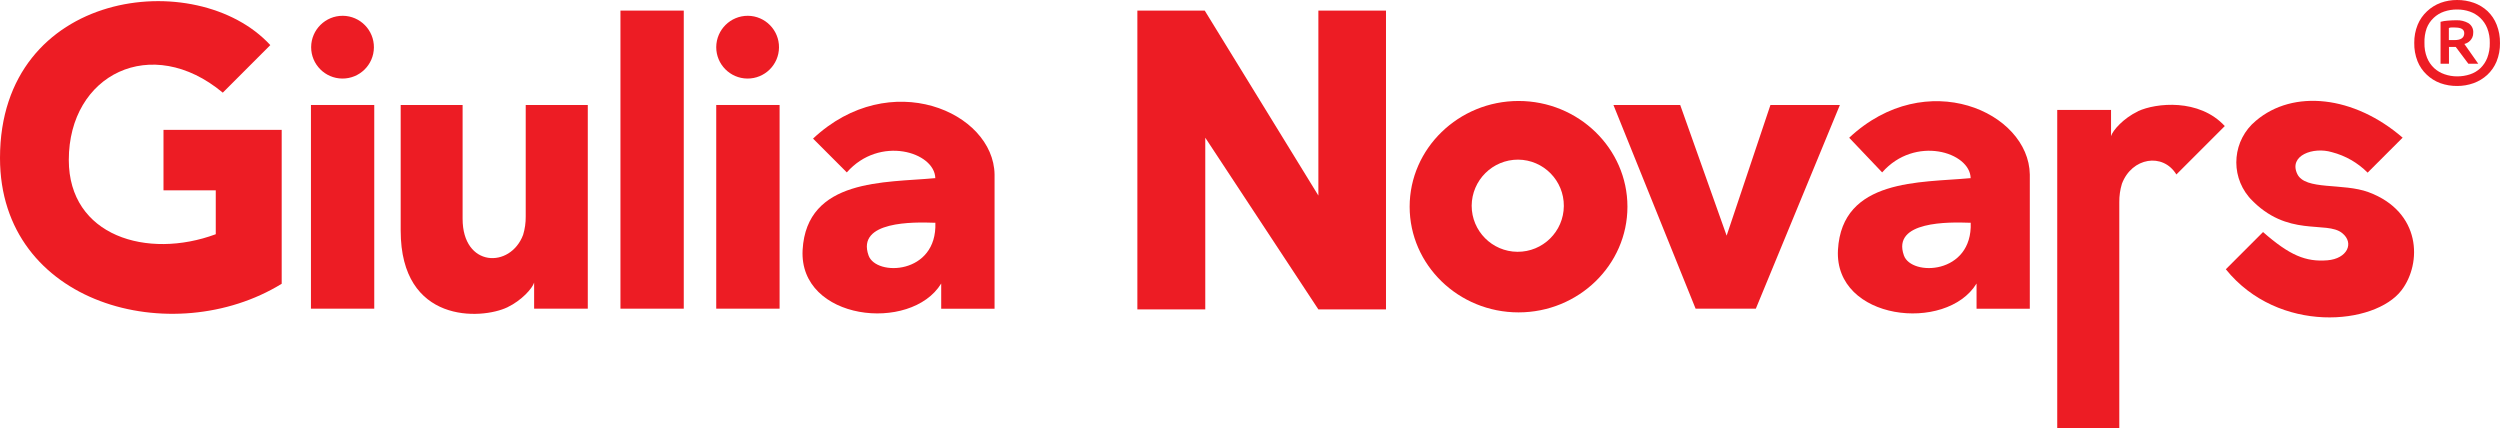 <?xml version="1.0" encoding="utf-8"?>
<!-- Generator: Adobe Illustrator 22.0.1, SVG Export Plug-In . SVG Version: 6.00 Build 0)  -->
<svg version="1.1" xmlns="http://www.w3.org/2000/svg" xmlns:xlink="http://www.w3.org/1999/xlink" x="0px" y="0px"
	 viewBox="0 0 505.072 86.54" enable-background="new 0 0 505.072 86.54" xml:space="preserve">
<path fill="#ED1C24" d="M54.61,9.11l-9.6,9.61c-14.4-12-31.11-3.71-31.11,13.6c0,15.39,15.88,20.13,29.69,15v-8.87H33.03V26.24
	h23.88v31.09C34.96,70.81,0,61.61,0,31.93C0-2.21,39.76-7,54.61,9.11"/>
<path fill="#ED1C24" d="M69.26,3.19c3.501,0.033,6.313,2.898,6.28,6.4s-2.898,6.313-6.4,6.28c-3.482-0.033-6.285-2.868-6.28-6.349
	c0.016-3.512,2.877-6.347,6.39-6.33C69.253,3.19,69.257,3.19,69.26,3.19"/>
<rect x="62.82" y="21.21" fill="#ED1C24" width="12.79" height="41.15"/>
<path fill="#ED1C24" d="M118.79,62.36h-10.88v-5.27c-0.35,1.16-2.5,3.6-5.42,5c-5.25,2.5-21.54,3.36-21.54-15.5V21.21h12.51v23
	c0,9.83,9.64,10.07,12.22,3.25c0.367-1.205,0.546-2.46,0.53-3.72V21.21h12.54v41.15"/>
<rect x="125.35" y="2.14" fill="#ED1C24" width="12.79" height="60.22"/>
<path fill="#ED1C24" d="M151.1,3.19c3.501,0.033,6.313,2.898,6.28,6.4c-0.033,3.501-2.898,6.313-6.4,6.28
	c-3.482-0.033-6.285-2.868-6.28-6.349C144.722,6.006,147.586,3.174,151.1,3.19"/>
<rect x="144.7" y="21.21" fill="#ED1C24" width="12.8" height="41.15"/>
<path fill="#ED1C24" d="M164.26,28l6.82,6.83c6.62-7.54,17.77-4.12,17.88,1.17h-0.18c-9.85,0.93-25.81,0-26.63,14.49
	c-0.76,14.27,21.89,16.79,28,6.79v5.09h10.78V35.24C200.73,22.61,179.8,13.44,164.26,28z M175.47,51.6c-2.48-7,9.24-6.74,13.25-6.6
	h0.24h0.01C189.36,55.48,176.97,55.89,175.47,51.6z"/>
<path fill="#ED1C24" d="M373.59,27.83l6.66,7c6.62-7.54,17.77-4.12,17.88,1.17h-0.18c-9.85,0.93-25.82,0-26.63,14.49
	c-0.76,14.27,21.89,16.79,28,6.79v5.09h10.76V35.25C409.88,22.62,389.13,13.27,373.59,27.83z M384.64,51.6
	c-2.48-7,9.24-6.74,13.25-6.6h0.24h0.01C398.53,55.48,386.14,55.89,384.64,51.6z"/>
<polyline fill="#ED1C24" points="243.39,2.14 266.35,39.51 266.35,2.14 280.01,2.14 280.01,62.51 266.35,62.51 243.5,27.82 
	243.5,62.51 229.78,62.51 229.78,2.14 243.39,2.14 "/>
<polyline fill="#ED1C24" points="371.71,21.21 354.73,62.36 342.56,62.36 325.96,21.21 339.45,21.21 348.83,47.61 357.68,21.21 
	371.71,21.21 "/>
<path fill="#ED1C24" d="M306.795,20.4c-12.108,0.003-22.005,9.602-22.005,21.36c0,11.76,9.87,21.35,22,21.35s22-9.58,22-21.35
	C328.79,29.992,318.903,20.403,306.795,20.4z M306.56,50.87c-5.114-0.038-9.24-4.195-9.24-9.31c0.033-5.155,4.225-9.316,9.38-9.31
	c5.142,0.039,9.278,4.238,9.24,9.38C315.901,46.772,311.702,50.908,306.56,50.87z"/>
<path fill="#ED1C24" d="M485.41,27.82c-9.79-8.48-22.1-9.86-29.67-3.41c-4.632,3.845-5.27,10.717-1.425,15.349
	c0.096,0.116,0.194,0.229,0.295,0.341c7.49,8,15.41,4.4,18.59,7c2.49,2,1,5.17-3,5.49c-4.37,0.35-7.63-1-13-5.71l-7.52,7.52
	c10.64,13.17,30.12,11.28,35.49,4.25c4.18-5.48,4-15.86-6.64-19.82c-5.19-1.93-12.82-0.32-14.42-3.69c-1.76-3.72,3.21-5.53,7-4.4
	c2.735,0.707,5.228,2.137,7.22,4.14l7-7"/>
<path fill="#ED1C24" d="M431.91,22.5c-2.91,1.39-5.07,3.83-5.42,5v-5.29h-10.87v64.33h12.54v-45.7
	c-0.015-1.26,0.164-2.515,0.53-3.72c2-5.31,8.28-6.32,11-1.87l9.78-9.78c-5.17-5.62-13.94-4.68-17.53-3"/>
<path fill="#ED1C24" d="M487.75,8.66c-0.016-1.254,0.219-2.498,0.69-3.66c0.424-1.028,1.065-1.953,1.88-2.71
	c0.796-0.752,1.734-1.337,2.76-1.72c1.068-0.385,2.195-0.578,3.33-0.57c1.151-0.009,2.295,0.184,3.38,0.57
	c1.024,0.363,1.963,0.932,2.76,1.67c0.812,0.773,1.443,1.715,1.85,2.76c0.465,1.181,0.693,2.441,0.67,3.71
	c0.022,1.271-0.212,2.532-0.69,3.71c-0.423,1.029-1.065,1.953-1.88,2.71c-0.8,0.735-1.738,1.302-2.76,1.67
	c-1.068,0.384-2.195,0.577-3.33,0.57c-1.158,0.012-2.309-0.181-3.4-0.57c-1.025-0.38-1.96-0.965-2.75-1.72
	c-0.806-0.758-1.437-1.683-1.85-2.71C487.948,11.189,487.723,9.928,487.75,8.66z M489.81,8.66c-0.03,1.025,0.147,2.045,0.52,3
	c0.316,0.791,0.801,1.505,1.42,2.09c0.609,0.559,1.327,0.985,2.11,1.25c0.819,0.288,1.682,0.433,2.55,0.43
	c0.887,0.007,1.768-0.132,2.61-0.41c0.779-0.256,1.492-0.679,2.09-1.24c0.61-0.587,1.084-1.301,1.39-2.09
	c0.36-0.958,0.534-1.977,0.51-3c0.029-1.025-0.148-2.045-0.52-3c-0.317-0.791-0.801-1.504-1.42-2.09
	c-0.603-0.559-1.314-0.988-2.09-1.26c-0.823-0.286-1.689-0.428-2.56-0.42c-0.901-0.011-1.797,0.131-2.65,0.42
	c-0.778,0.267-1.49,0.697-2.09,1.26c-0.626,0.584-1.112,1.302-1.42,2.1C489.928,6.651,489.775,7.654,489.81,8.66z M493.04,4.41
	c0.481-0.129,0.973-0.21,1.47-0.24c0.633-0.053,1.233-0.08,1.8-0.08c0.82-0.023,1.632,0.173,2.35,0.57c0.69,0.419,1.079,1.197,1,2
	c0.008,0.31-0.053,0.617-0.18,0.9c-0.113,0.238-0.261,0.457-0.44,0.65c-0.165,0.177-0.357,0.326-0.57,0.44
	c-0.189,0.103-0.391,0.18-0.6,0.23l2.81,4h-2l-2.55-3.4h-1.37v3.4h-1.7V4.41H493.04z M495.95,5.55h-0.69
	c-0.179,0.002-0.356,0.039-0.52,0.11V8.1h1.11c1.333,0,2-0.467,2-1.4c0-0.767-0.633-1.147-1.9-1.14V5.55z"/>
</svg>
